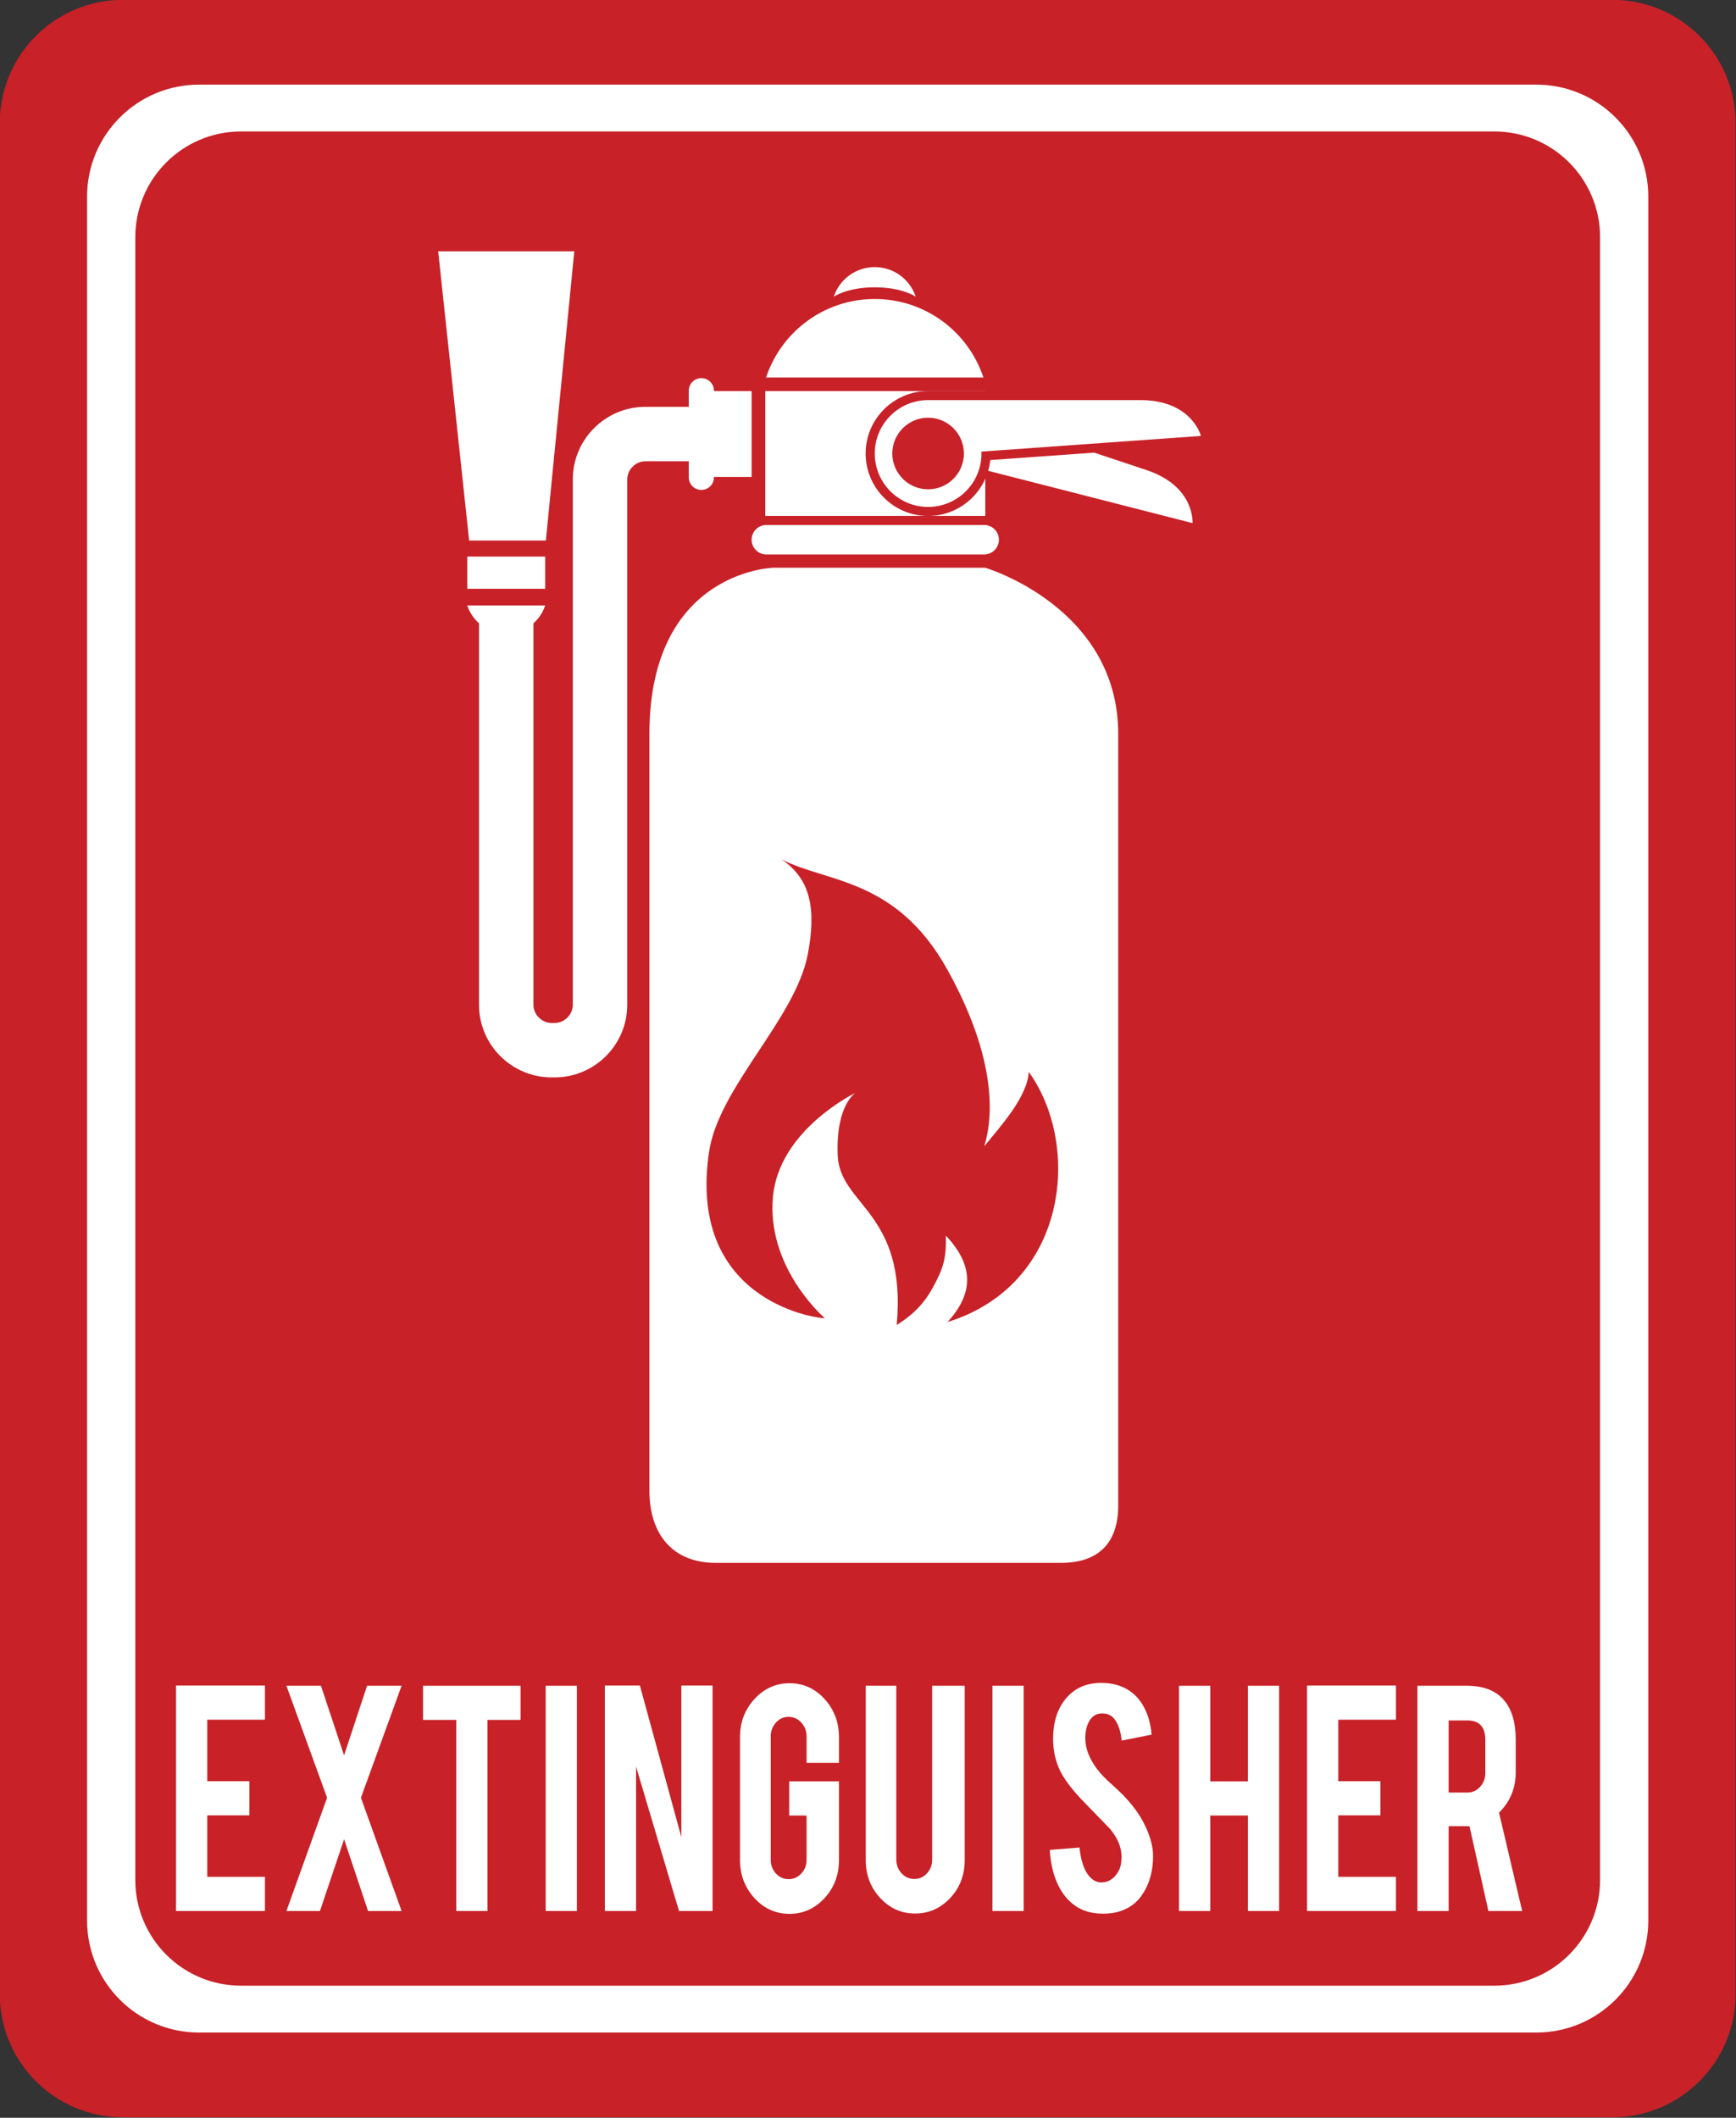<?xml version="1.0" encoding="UTF-8"?><svg xmlns="http://www.w3.org/2000/svg" xmlns:xlink="http://www.w3.org/1999/xlink" height="335.1" preserveAspectRatio="xMidYMid meet" version="1.0" viewBox="75.3 45.1 274.7 335.1" width="274.7" zoomAndPan="magnify"><rect x="75.3" y="45.1" width="274.7" height="335.1" fill="#333333" stroke="none"/><g><g id="change1_1"><path d="M 349.938 360.621 C 349.938 371.395 341.207 380.125 330.438 380.125 L 94.766 380.125 C 83.996 380.125 75.262 371.395 75.262 360.621 L 75.262 64.578 C 75.262 53.809 83.996 45.074 94.766 45.074 L 330.438 45.074 C 341.207 45.074 349.938 53.809 349.938 64.578 L 349.938 360.621" fill="#c82128"/></g><g id="change2_1"><path d="M 336.121 348.984 C 336.121 358.777 328.188 366.711 318.402 366.711 L 106.801 366.711 C 97.012 366.711 89.078 358.777 89.078 348.984 L 89.078 76.215 C 89.078 66.43 97.012 58.492 106.801 58.492 L 318.402 58.492 C 328.188 58.492 336.121 66.43 336.121 76.215 L 336.121 348.984" fill="#fff"/></g><g id="change1_2"><path d="M 328.492 342.562 C 328.492 351.809 321.004 359.297 311.758 359.297 L 113.445 359.297 C 104.199 359.297 96.711 351.809 96.711 342.562 L 96.711 82.641 C 96.711 73.398 104.199 65.902 113.445 65.902 L 311.758 65.902 C 321.004 65.902 328.492 73.398 328.492 82.641 L 328.492 342.562" fill="#c82128"/></g><g id="change2_2"><path d="M 103.156 347.48 L 103.156 311.809 L 117.223 311.809 L 117.223 317.215 L 108.098 317.215 L 108.098 326.941 L 114.766 326.941 L 114.766 332.348 L 108.098 332.348 L 108.098 342.074 L 117.223 342.074 L 117.223 347.48 L 103.156 347.48" fill="#fff"/></g><g id="change2_3"><path d="M 138.848 347.48 L 133.539 347.48 L 129.75 336.129 L 125.93 347.48 L 120.621 347.48 L 127.055 329.559 L 120.621 311.84 L 126.086 311.84 L 129.746 322.848 L 133.383 311.84 L 138.848 311.84 L 132.414 329.559 L 138.848 347.48" fill="#fff"/></g><g id="change2_4"><path d="M 147.5 317.242 L 142.246 317.242 L 142.246 311.84 L 157.672 311.84 L 157.672 317.242 L 152.441 317.242 L 152.441 347.48 L 147.5 347.48 L 147.5 317.242" fill="#fff"/></g><g id="change2_5"><path d="M 166.586 347.48 L 161.645 347.48 L 161.645 311.84 L 166.586 311.84 L 166.586 347.48" fill="#fff"/></g><g id="change2_6"><path d="M 176.555 311.809 L 183.113 335.781 L 183.113 311.809 L 188.055 311.809 L 188.055 347.48 L 182.746 347.48 L 175.949 324.641 L 175.949 347.48 L 171.008 347.48 L 171.008 311.809 L 176.555 311.809" fill="#fff"/></g><g id="change2_7"><path d="M 200.238 347.934 C 198.059 347.934 196.207 347.102 194.68 345.434 C 193.156 343.762 192.395 341.762 192.395 339.43 L 192.395 319.973 C 192.395 317.602 193.16 315.59 194.695 313.93 C 196.227 312.27 198.074 311.438 200.238 311.438 C 202.414 311.438 204.266 312.273 205.781 313.941 C 207.297 315.609 208.055 317.621 208.055 319.973 L 208.055 324.039 L 202.93 324.039 L 202.93 319.859 C 202.93 319.008 202.652 318.273 202.094 317.668 C 201.535 317.062 200.863 316.758 200.082 316.758 C 199.297 316.758 198.629 317.062 198.078 317.668 C 197.531 318.273 197.258 319.008 197.258 319.859 L 197.258 339.371 C 197.258 340.227 197.531 340.949 198.078 341.547 C 198.629 342.145 199.297 342.441 200.082 342.441 C 200.863 342.441 201.535 342.145 202.094 341.551 C 202.652 340.957 202.93 340.23 202.93 339.383 L 202.93 332.375 L 200.184 332.375 L 200.184 326.973 L 208.055 326.973 L 208.055 339.43 C 208.055 341.797 207.289 343.812 205.754 345.461 C 204.219 347.109 202.383 347.934 200.238 347.934" fill="#fff"/></g><g id="change2_8"><path d="M 220.105 347.879 C 217.93 347.879 216.082 347.055 214.562 345.402 C 213.047 343.754 212.289 341.754 212.289 339.398 L 212.289 311.84 L 217.129 311.84 L 217.129 339.344 C 217.129 340.195 217.406 340.922 217.965 341.52 C 218.52 342.117 219.191 342.414 219.977 342.414 C 220.762 342.414 221.43 342.117 221.977 341.52 C 222.527 340.922 222.801 340.195 222.801 339.344 L 222.801 311.84 L 227.953 311.84 L 227.953 339.398 C 227.953 341.789 227.184 343.801 225.648 345.434 C 224.117 347.062 222.27 347.879 220.105 347.879" fill="#fff"/></g><g id="change2_9"><path d="M 237.285 347.48 L 232.344 347.48 L 232.344 311.84 L 237.285 311.84 L 237.285 347.48" fill="#fff"/></g><g id="change2_10"><path d="M 257.758 338.605 C 257.793 341.09 257.199 343.215 255.98 344.977 C 255.176 346.168 254.043 347.016 252.578 347.508 C 251.797 347.773 250.883 347.906 249.836 347.906 C 247.898 347.906 246.297 347.387 245.023 346.344 C 243.961 345.488 243.121 344.324 242.5 342.855 C 241.883 341.387 241.52 339.707 241.414 337.809 L 246.121 337.438 C 246.332 339.516 246.836 341.02 247.641 341.957 C 248.23 342.66 248.91 342.992 249.68 342.957 C 250.758 342.918 251.621 342.34 252.266 341.219 C 252.598 340.668 252.762 339.883 252.762 338.855 C 252.762 337.379 252.145 335.902 250.906 334.441 C 249.93 333.438 248.465 331.93 246.516 329.914 C 244.875 328.188 243.719 326.645 243.035 325.273 C 242.305 323.738 241.938 322.066 241.938 320.266 C 241.938 317.02 242.941 314.562 244.945 312.891 C 246.184 311.887 247.719 311.383 249.547 311.383 C 251.309 311.383 252.816 311.809 254.07 312.66 C 255.047 313.324 255.836 314.258 256.438 315.449 C 257.039 316.645 257.398 318.02 257.523 319.574 L 252.789 320.516 C 252.648 319.055 252.266 317.914 251.641 317.102 C 251.188 316.512 250.531 316.219 249.68 316.219 C 248.77 316.219 248.082 316.652 247.613 317.527 C 247.23 318.23 247.035 319.102 247.035 320.145 C 247.035 321.773 247.684 323.434 248.973 325.121 C 249.461 325.766 250.191 326.523 251.168 327.395 C 252.32 328.438 253.078 329.168 253.441 329.59 C 254.664 330.914 255.605 332.223 256.266 333.512 C 256.582 334.117 256.832 334.68 257.023 335.191 C 257.496 336.461 257.738 337.602 257.758 338.605" fill="#fff"/></g><g id="change2_11"><path d="M 266.805 332.375 L 266.805 347.48 L 261.859 347.48 L 261.859 311.84 L 266.805 311.84 L 266.805 326.973 L 272.766 326.973 L 272.766 311.84 L 277.707 311.84 L 277.707 347.48 L 272.766 347.48 L 272.766 332.375 L 266.805 332.375" fill="#fff"/></g><g id="change2_12"><path d="M 282.125 347.48 L 282.125 311.809 L 296.191 311.809 L 296.191 317.215 L 287.066 317.215 L 287.066 326.941 L 293.734 326.941 L 293.734 332.348 L 287.066 332.348 L 287.066 342.074 L 296.191 342.074 L 296.191 347.48 L 282.125 347.48" fill="#fff"/></g><g id="change2_13"><path d="M 310.336 320.43 C 310.336 318.359 309.395 317.328 307.512 317.328 L 304.531 317.328 L 304.531 328.734 L 307.512 328.734 C 308.297 328.734 308.961 328.434 309.512 327.824 C 310.062 327.219 310.336 326.484 310.336 325.633 Z M 307.383 311.84 C 310.137 311.84 312.156 312.66 313.445 314.312 C 314.578 315.754 315.145 317.766 315.145 320.344 L 315.145 325.52 C 315.145 328.039 314.266 330.176 312.504 331.918 L 316.164 347.48 L 310.82 347.48 L 307.824 334.055 C 307.688 334.055 307.539 334.055 307.383 334.055 L 304.531 334.055 L 304.531 347.48 L 299.59 347.48 L 299.59 311.84 L 307.383 311.84" fill="#fff"/></g><g id="change2_14"><path d="M 230.746 120.102 C 229.395 123.664 225.996 126.027 222.168 126.027 C 221.184 126.027 220.207 125.871 219.27 125.555 C 216.949 124.781 215.062 123.148 213.969 120.961 C 212.875 118.77 212.695 116.289 213.469 113.965 C 214.719 110.215 218.207 107.691 222.168 107.691 C 223.145 107.691 224.121 107.855 225.066 108.164 L 256.93 118.789 C 265.102 121.512 264.719 127.863 264.715 127.93 L 264.652 128.777 L 230.746 120.102" fill="#fff"/></g><g id="change1_3"><path d="M 222.168 106.977 C 217.906 106.977 214.137 109.691 212.789 113.734 C 211.953 116.242 212.145 118.922 213.324 121.277 C 214.512 123.645 216.535 125.402 219.039 126.238 C 220.051 126.574 221.105 126.75 222.168 126.75 C 226.074 126.75 229.578 124.457 231.164 120.953 L 263.641 129.266 L 265.305 129.691 L 265.43 127.98 C 265.453 127.695 265.855 121.008 257.156 118.109 L 225.285 107.484 C 224.277 107.145 223.227 106.977 222.168 106.977 Z M 222.168 108.41 C 223.047 108.41 223.949 108.555 224.836 108.852 C 224.836 108.852 245.387 115.695 256.707 119.473 C 264.438 122.047 264.004 127.871 264.004 127.871 L 230.262 119.238 C 230.23 119.34 230.211 119.438 230.184 119.531 C 228.996 123.074 225.707 125.312 222.168 125.312 C 221.277 125.312 220.379 125.172 219.492 124.879 C 215.066 123.398 212.68 118.613 214.152 114.191 C 215.328 110.648 218.629 108.41 222.168 108.41" fill="#c82128"/></g><g id="change2_15"><path d="M 243.152 292.398 C 236.93 292.398 195.285 292.398 188.59 292.398 C 181.887 292.398 178.059 288.059 178.059 280.914 C 178.059 252.898 178.059 181.852 178.059 161.254 C 178.059 135.402 197.684 134.93 197.684 134.93 L 231.188 134.93 C 231.188 134.93 252.246 141.148 252.246 161.254 C 252.246 177.844 252.246 256.367 252.246 283.305 C 252.246 289.012 249.371 292.398 243.152 292.398" fill="#fff"/></g><g id="change2_16"><path d="M 233.363 130.496 C 233.363 131.785 232.32 132.836 231.031 132.836 L 196.566 132.836 C 195.281 132.836 194.234 131.785 194.234 130.496 C 194.234 129.215 195.281 128.168 196.566 128.168 L 231.031 128.168 C 232.32 128.168 233.363 129.215 233.363 130.496" fill="#fff"/></g><g id="change2_17"><path d="M 231.211 106.984 L 196.395 106.984 L 196.395 126.73 L 231.211 126.73 L 231.211 106.984" fill="#fff"/></g><g id="change2_18"><path d="M 230.914 104.832 C 228.531 97.617 221.73 92.41 213.719 92.41 C 205.695 92.41 198.902 97.617 196.52 104.832 L 230.914 104.832" fill="#fff"/></g><g id="change2_19"><path d="M 149.238 140.902 C 150.098 143.492 152.531 145.359 155.406 145.359 C 158.281 145.359 160.719 143.492 161.574 140.902 L 149.238 140.902" fill="#fff"/></g><g id="change2_20"><path d="M 220.207 92.051 C 219.305 89.328 216.738 87.363 213.719 87.363 C 210.695 87.363 208.125 89.328 207.23 92.051 C 207.23 92.051 209.316 90.562 213.719 90.562 C 218.113 90.562 220.207 92.051 220.207 92.051" fill="#fff"/></g><g id="change2_21"><path d="M 222.16 126.023 C 217.109 126.023 213 121.914 213 116.859 C 213 111.809 217.109 107.691 222.16 107.691 L 255.754 107.691 C 264.367 107.691 266.016 113.844 266.031 113.902 L 266.242 114.73 L 231.324 117.227 C 231.133 122.105 227.094 126.023 222.16 126.023" fill="#fff"/></g><g id="change1_4"><path d="M 255.754 106.977 L 222.16 106.977 C 216.715 106.977 212.277 111.41 212.277 116.859 C 212.277 122.312 216.715 126.742 222.16 126.742 C 227.262 126.742 231.477 122.863 231.996 117.895 L 265.434 115.512 L 267.145 115.391 L 266.73 113.73 C 266.652 113.449 264.926 106.977 255.754 106.977 Z M 255.754 108.41 C 263.902 108.41 265.332 114.078 265.332 114.078 L 230.594 116.559 C 230.598 116.66 230.609 116.758 230.609 116.859 C 230.609 121.523 226.828 125.312 222.16 125.312 C 217.492 125.312 213.719 121.523 213.719 116.859 C 213.719 112.195 217.492 108.41 222.16 108.41 C 222.16 108.41 243.828 108.41 255.754 108.41" fill="#c82128"/></g><g id="change1_5"><path d="M 227.824 116.859 C 227.824 119.984 225.285 122.523 222.16 122.523 C 219.035 122.523 216.496 119.984 216.496 116.859 C 216.496 113.734 219.035 111.195 222.16 111.195 C 225.285 111.195 227.824 113.734 227.824 116.859" fill="#c82128"/></g><g id="change2_22"><path d="M 186.277 120.57 L 194.234 120.57 L 194.234 106.984 L 186.277 106.984 L 186.277 120.57" fill="#fff"/></g><g id="change2_23"><path d="M 188.273 120.633 C 188.273 121.73 187.383 122.621 186.277 122.621 C 185.18 122.621 184.289 121.73 184.289 120.633 L 184.289 106.922 C 184.289 105.824 185.18 104.934 186.277 104.934 C 187.383 104.934 188.273 105.824 188.273 106.922 L 188.273 120.633" fill="#fff"/></g><g id="change2_24"><path d="M 163.062 215.578 L 162.598 215.578 C 156.254 215.578 151.098 210.426 151.098 204.09 L 151.098 143.305 L 159.711 143.305 L 159.711 204.09 C 159.711 205.645 161.031 206.965 162.598 206.965 L 163.062 206.965 C 164.621 206.965 165.938 205.645 165.938 204.09 L 165.938 120.965 C 165.938 114.625 171.094 109.473 177.426 109.473 L 186.277 109.473 L 186.277 118.09 L 177.426 118.09 C 175.871 118.09 174.551 119.402 174.551 120.965 L 174.551 204.09 C 174.551 210.426 169.395 215.578 163.062 215.578" fill="#fff"/></g><g id="change2_25"><path d="M 161.676 130.629 L 149.535 130.629 L 144.637 84.863 L 166.176 84.863 L 161.676 130.629" fill="#fff"/></g><g id="change2_26"><path d="M 149.238 138.262 L 161.574 138.262 L 161.574 133.168 L 149.238 133.168 L 149.238 138.262" fill="#fff"/></g><g id="change1_6"><path d="M 187.488 227.426 C 188.992 217.133 201.16 206.359 203.125 196.094 C 204.512 188.84 203.516 184.145 198.961 181.07 C 206.082 184.789 217.129 183.945 225.246 198.594 C 234.18 214.715 231.828 223.914 231.039 226.484 C 233.711 223.203 237.824 218.711 238.098 214.715 C 246.52 226.48 244.203 248.414 225.238 254.285 C 229.457 249.688 229.363 245.27 224.973 240.617 C 225.031 244.176 224.633 245.68 222.945 248.762 C 221.508 251.41 219.77 253.137 217.195 254.758 C 218.824 236.82 208.168 235.883 207.855 227.895 C 207.543 219.902 210.676 218.02 210.676 218.02 C 210.676 218.02 198.613 223.816 197.613 234.426 C 196.59 245.25 205.055 253.027 205.816 253.68 C 203.656 253.645 184.117 250.461 187.488 227.426" fill="#c82128"/></g></g></svg>